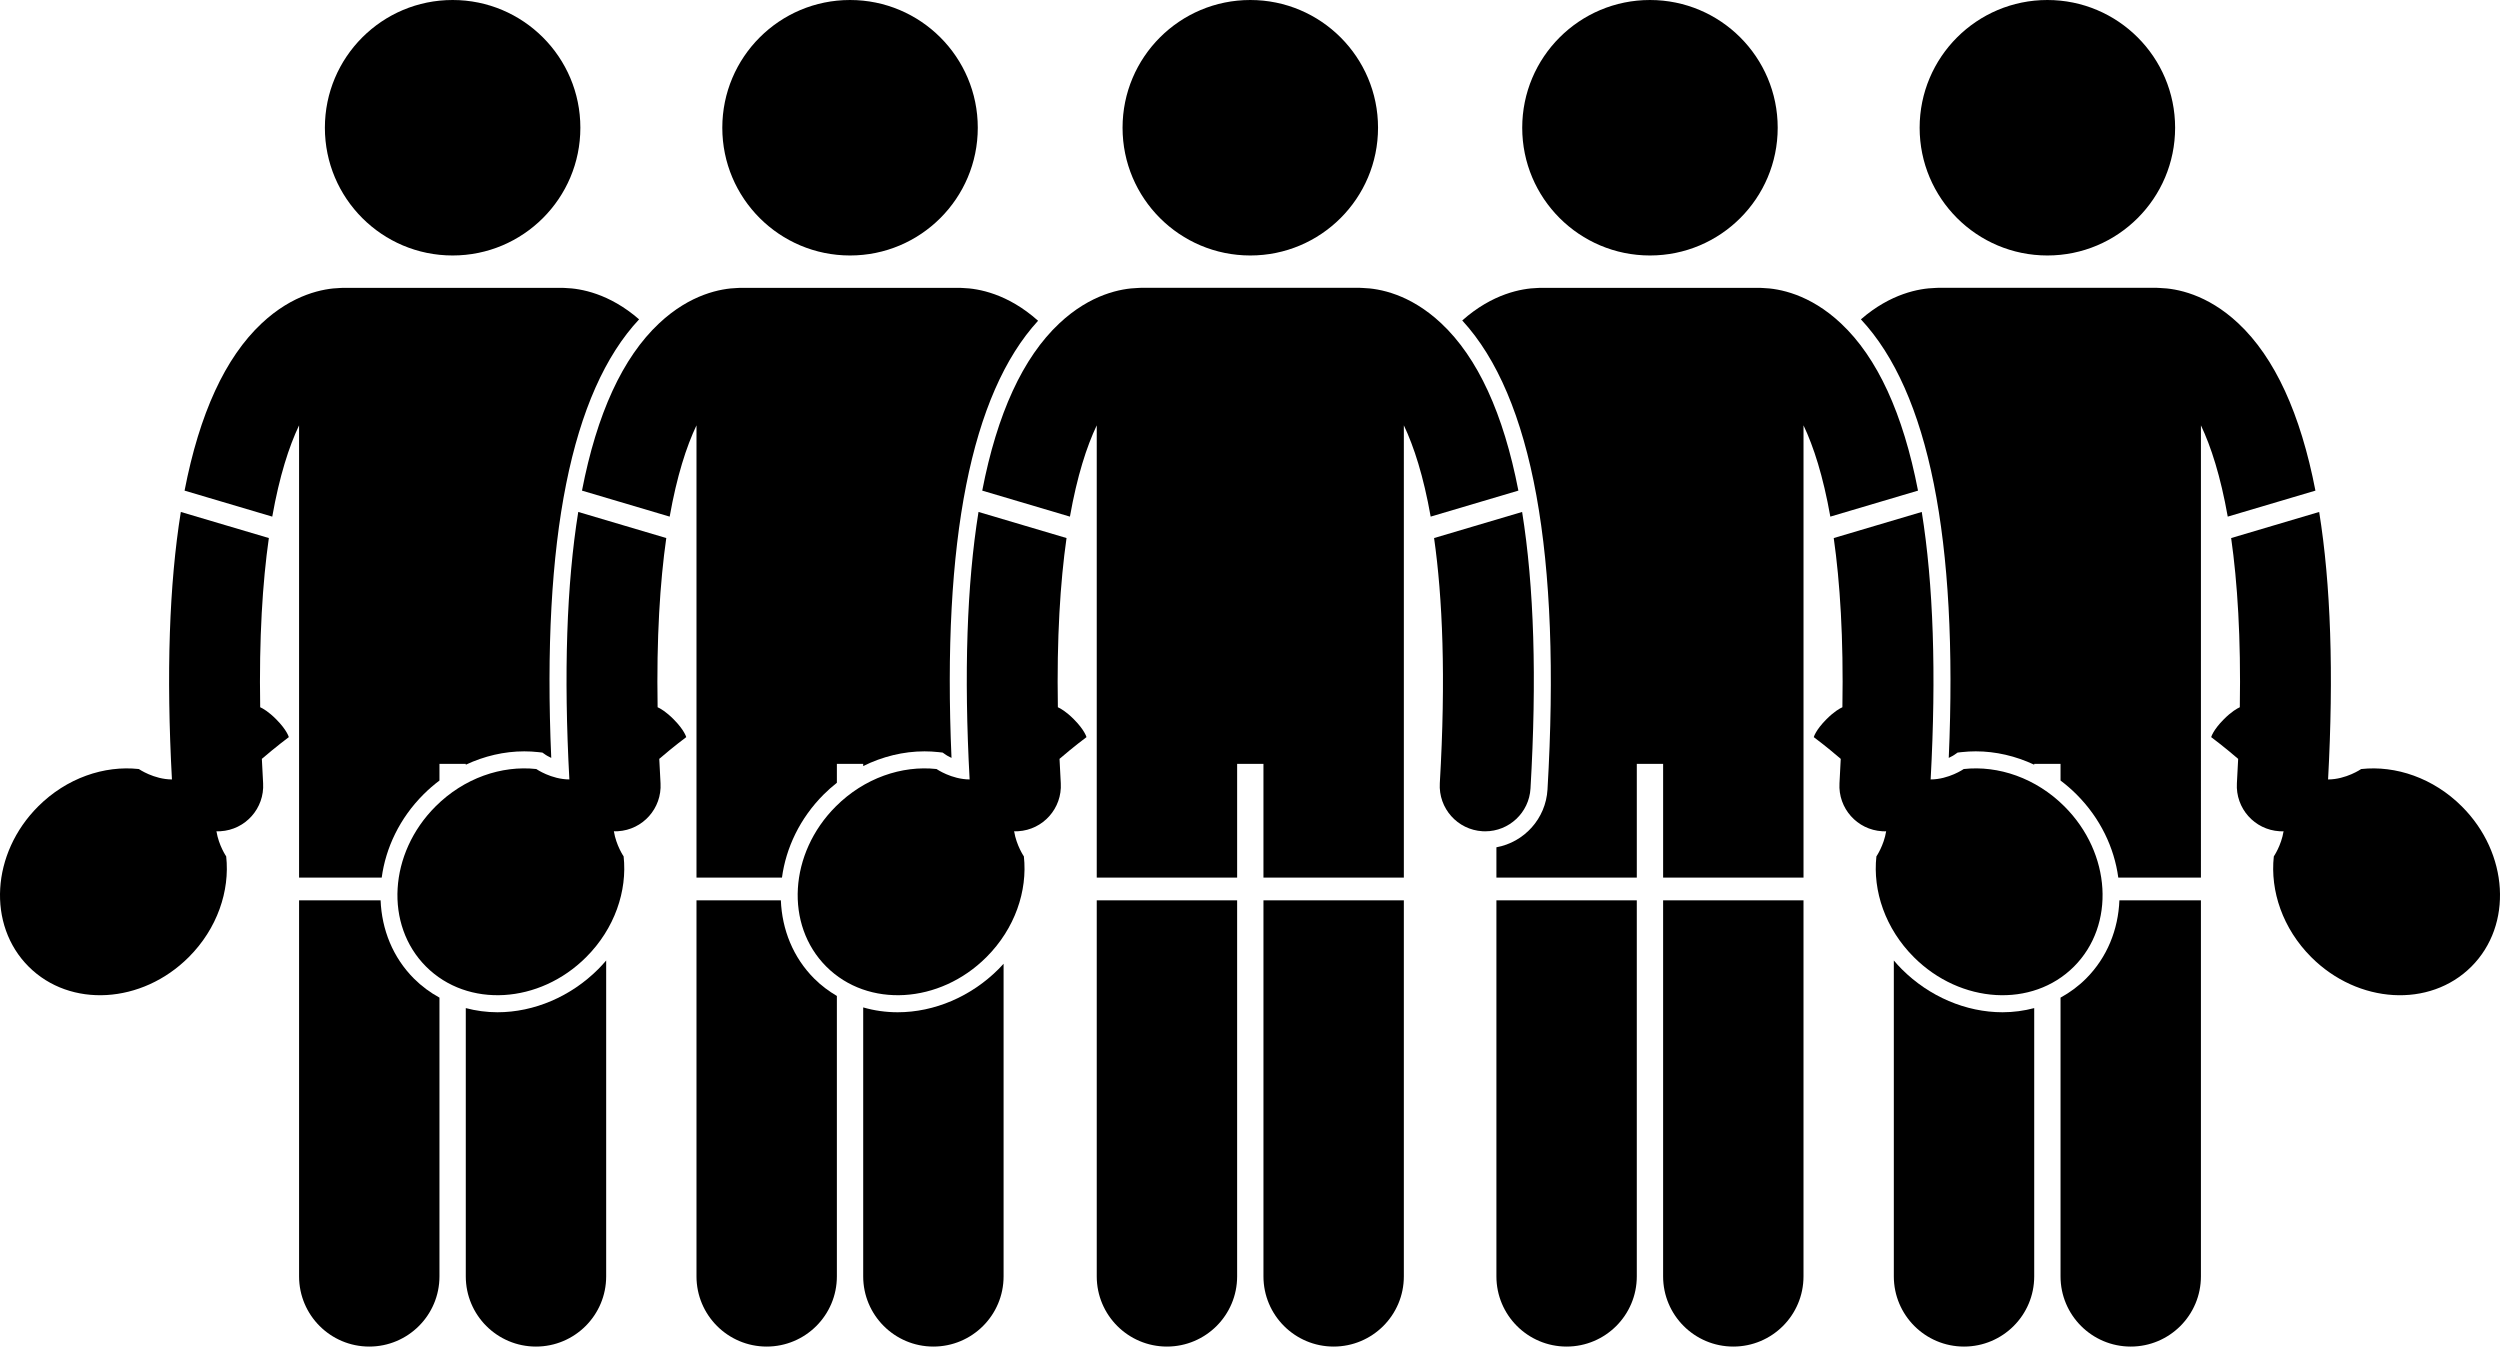 <?xml version="1.0" ?><svg id="Layer_1" style="enable-background:new 0 0 440.344 237.183;" version="1.1" viewBox="0 0 440.344 237.183" xml:space="preserve" xmlns="http://www.w3.org/2000/svg" xmlns:xlink="http://www.w3.org/1999/xlink"><g><path d="M48.625,126.672c-1.322-1.322-2.3-1.876-2.796-2.101c-0.207-12.22,0.418-22.005,1.526-29.8L31.85,90.174   c-2.048,12.752-2.577,28.474-1.565,47.117c-3.187-0.013-5.829-1.835-5.829-1.835c-6.083-0.667-12.725,1.574-17.746,6.595   c-8.249,8.249-8.995,20.876-1.667,28.204s19.955,6.582,28.204-1.667c5.021-5.021,7.262-11.663,6.595-17.746   c0,0-1.311-1.904-1.719-4.426c0.076,0.002,0.15,0.011,0.227,0.011c0.157,0,0.316-0.004,0.475-0.014   c4.411-0.258,7.777-4.043,7.52-8.453c-0.085-1.463-0.158-2.89-0.223-4.296c2.561-2.203,4.75-3.827,4.75-3.827   S50.564,128.612,48.625,126.672z"/><path d="M47.955,90.997c1.263-7.138,2.952-12.356,4.723-16.078v79.658h14.557c0.702-5.244,3.162-10.457,7.353-14.648   c0.887-0.887,1.83-1.703,2.818-2.446v-2.935h4.635v0.148c3.257-1.528,6.777-2.355,10.295-2.355c0.819,0,1.643,0.045,2.446,0.133   l0.753,0.083l0.623,0.43c0.001,0.001,0.358,0.237,0.938,0.509c-1.673-38.52,3.53-64.472,15.473-77.246   c-5.256-4.57-10.293-5.442-13-5.524c-0.175-0.012-0.349-0.026-0.527-0.026H60.407c-0.184,0-0.363,0.015-0.544,0.027   c-2.85,0.09-8.257,1.046-13.787,6.242c-6.411,6.024-10.937,15.875-13.566,29.449L47.955,90.997z"/><path d="M72.921,172.375c-3.74-3.74-5.681-8.66-5.883-13.798h-14.36v66.242c0,6.83,5.537,12.363,12.363,12.363   c6.828,0,12.365-5.533,12.365-12.363v-49.099C75.771,174.822,74.256,173.71,72.921,172.375z"/><path d="M87.618,178.297c-1.924,0-3.791-0.262-5.576-0.733v47.256c0,6.83,5.537,12.363,12.363,12.363   c6.828,0,12.365-5.533,12.365-12.363v-55.642c-0.448,0.524-0.91,1.039-1.402,1.53C100.545,175.531,94.076,178.297,87.618,178.297z"/><circle cx="79.724" cy="22.5" r="22.5"/><path d="M143.421,172.375c-3.74-3.74-5.681-8.66-5.883-13.798h-14.86v66.242c0,6.83,5.537,12.363,12.363,12.363   c6.828,0,12.365-5.533,12.365-12.363v-49.393C145.965,174.578,144.618,173.572,143.421,172.375z"/><path d="M158.118,178.297c-2.103,0-4.144-0.293-6.076-0.854v47.376c0,6.83,5.537,12.363,12.363,12.363   c6.828,0,12.365-5.533,12.365-12.363v-55.064c-0.293,0.323-0.592,0.642-0.902,0.953   C171.045,175.531,164.576,178.297,158.118,178.297z"/><path d="M108.824,146.412c4.411-0.258,7.777-4.043,7.52-8.453c-0.085-1.463-0.158-2.89-0.223-4.296   c2.561-2.203,4.75-3.827,4.75-3.827s-0.306-1.225-2.245-3.164c-1.322-1.322-2.3-1.876-2.796-2.101   c-0.207-12.22,0.418-22.005,1.526-29.8l-15.505-4.598c-2.048,12.752-2.577,28.474-1.565,47.117   c-3.187-0.013-5.829-1.835-5.829-1.835c-6.083-0.667-12.725,1.574-17.746,6.595c-8.249,8.249-8.995,20.876-1.667,28.204   s19.955,6.582,28.204-1.667c5.021-5.021,7.262-11.663,6.595-17.746c0,0-1.311-1.904-1.719-4.426   c0.076,0.002,0.15,0.011,0.227,0.011C108.506,146.426,108.666,146.422,108.824,146.412z"/><path d="M116.076,56.968c-6.411,6.024-10.937,15.875-13.566,29.449l15.445,4.58c1.263-7.138,2.952-12.356,4.723-16.078v79.658   h15.057c0.702-5.244,3.162-10.457,7.353-14.648c0.735-0.735,1.513-1.416,2.318-2.053v-3.328h4.635v0.387   c3.395-1.682,7.096-2.594,10.795-2.594c0.819,0,1.643,0.045,2.446,0.133l0.753,0.083l0.623,0.43   c0.001,0.001,0.358,0.237,0.938,0.509c-1.662-38.276,3.466-64.14,15.248-76.999c-5.355-4.782-10.522-5.687-13.276-5.771   c-0.175-0.012-0.349-0.026-0.527-0.026h-38.635c-0.184,0-0.363,0.015-0.544,0.027C127.013,50.816,121.606,51.772,116.076,56.968z"/><circle cx="149.724" cy="22.5" r="22.5"/><path d="M408.494,90.174l-15.505,4.598c1.108,7.795,1.733,17.58,1.526,29.8c-0.496,0.225-1.474,0.779-2.796,2.101   c-1.939,1.939-2.245,3.164-2.245,3.164s2.189,1.623,4.75,3.827c-0.065,1.406-0.138,2.833-0.223,4.296   c-0.258,4.41,3.108,8.195,7.52,8.453c0.158,0.01,0.317,0.014,0.475,0.014c0.076,0,0.151-0.009,0.227-0.011   c-0.408,2.522-1.719,4.426-1.719,4.426c-0.667,6.083,1.574,12.725,6.595,17.746c8.249,8.249,20.876,8.995,28.204,1.667   s6.582-19.955-1.667-28.204c-5.021-5.021-11.663-7.262-17.746-6.595c0,0-2.642,1.823-5.829,1.835   C411.071,118.648,410.542,102.926,408.494,90.174z"/><path d="M379.937,50.698h-38.635c-0.178,0-0.352,0.015-0.527,0.026c-2.707,0.082-7.745,0.955-13,5.524   c11.943,12.774,17.145,38.726,15.473,77.246c0.579-0.271,0.937-0.508,0.938-0.509l0.623-0.43l0.753-0.083   c0.804-0.088,1.627-0.133,2.446-0.133c3.518,0,7.038,0.827,10.295,2.355v-0.148h4.635v2.935c0.988,0.743,1.931,1.559,2.818,2.446   c4.191,4.191,6.651,9.405,7.353,14.648h14.557V74.919c1.771,3.722,3.46,8.94,4.723,16.078l15.445-4.58   c-2.629-13.573-7.155-23.425-13.566-29.449c-5.53-5.196-10.938-6.152-13.787-6.242C380.301,50.713,380.121,50.698,379.937,50.698z"/><path d="M352.726,178.297c-6.458,0-12.928-2.766-17.75-7.589c-0.492-0.492-0.954-1.006-1.402-1.53v55.642   c0,6.83,5.537,12.363,12.365,12.363c6.826,0,12.363-5.533,12.363-12.363v-47.256C356.518,178.035,354.651,178.297,352.726,178.297z   "/><path d="M373.306,158.577c-0.202,5.138-2.143,10.058-5.883,13.798c-1.335,1.335-2.849,2.446-4.485,3.346v49.099   c0,6.83,5.537,12.363,12.365,12.363c6.826,0,12.363-5.533,12.363-12.363v-66.242H373.306z"/><circle cx="360.62" cy="22.5" r="22.5"/><path d="M272.573,139.067c-0.301,5.135-4.104,9.28-8.999,10.174v5.336h24.729v-20.029h4.635v20.029h24.729V74.919   c1.771,3.722,3.46,8.94,4.723,16.078l15.445-4.58c-2.629-13.573-7.155-23.425-13.566-29.449c-5.53-5.196-10.938-6.152-13.787-6.242   c-0.18-0.013-0.36-0.027-0.544-0.027h-38.635c-0.178,0-0.352,0.015-0.527,0.026c-2.745,0.084-7.885,0.982-13.219,5.72   C269.941,69.901,274.994,97.667,272.573,139.067z"/><path d="M263.574,158.577v66.242c0,6.83,5.537,12.363,12.365,12.363c6.826,0,12.363-5.533,12.363-12.363v-66.242H263.574z"/><path d="M292.937,158.577v66.242c0,6.83,5.537,12.363,12.365,12.363c6.826,0,12.363-5.533,12.363-12.363v-66.242H292.937z"/><path d="M337.098,168.587c8.249,8.249,20.876,8.995,28.204,1.667s6.582-19.955-1.667-28.204   c-5.021-5.021-11.663-7.262-17.746-6.595c0,0-2.642,1.823-5.829,1.835c1.012-18.643,0.483-34.365-1.565-47.117l-15.505,4.598   c1.108,7.795,1.733,17.58,1.526,29.8c-0.496,0.225-1.474,0.779-2.796,2.101c-1.939,1.939-2.245,3.164-2.245,3.164   s2.189,1.623,4.75,3.827c-0.065,1.406-0.138,2.833-0.223,4.296c-0.258,4.41,3.108,8.195,7.52,8.453   c0.158,0.01,0.317,0.014,0.475,0.014c0.076,0,0.151-0.009,0.227-0.011c-0.408,2.522-1.719,4.426-1.719,4.426   C329.836,156.924,332.077,163.566,337.098,168.587z"/><circle cx="290.62" cy="22.5" r="22.5"/><path d="M222.542,158.577v66.242c0,6.83,5.537,12.363,12.363,12.363c6.828,0,12.365-5.533,12.365-12.363v-66.242H222.542z"/><path d="M193.178,158.577v66.242c0,6.83,5.537,12.363,12.363,12.363c6.828,0,12.365-5.533,12.365-12.363v-66.242H193.178z"/><path d="M179.324,146.412c4.411-0.258,7.777-4.043,7.52-8.453c-0.085-1.463-0.158-2.89-0.223-4.296   c2.561-2.203,4.75-3.827,4.75-3.827s-0.306-1.225-2.245-3.164c-1.322-1.322-2.3-1.876-2.796-2.101   c-0.207-12.22,0.418-22.005,1.526-29.8l-15.505-4.598c-2.048,12.752-2.577,28.474-1.565,47.117   c-3.187-0.013-5.829-1.835-5.829-1.835c-6.083-0.667-12.725,1.574-17.746,6.595c-8.249,8.249-8.995,20.876-1.667,28.204   s19.955,6.582,28.204-1.667c5.021-5.021,7.262-11.663,6.595-17.746c0,0-1.311-1.904-1.719-4.426   c0.076,0.002,0.15,0.011,0.227,0.011C179.006,146.426,179.166,146.422,179.324,146.412z"/><path d="M186.576,56.968c-6.411,6.024-10.937,15.875-13.566,29.449l15.445,4.58c1.263-7.138,2.952-12.356,4.723-16.078v79.658   h24.729v-20.029h4.635v20.029h24.729V74.919c1.771,3.722,3.461,8.941,4.724,16.077l15.449-4.581   c-2.63-13.573-7.158-23.423-13.57-29.447c-5.541-5.207-10.959-6.156-13.804-6.243c-0.175-0.012-0.349-0.026-0.527-0.026h-38.635   c-0.184,0-0.363,0.015-0.544,0.027C197.513,50.816,192.106,51.772,186.576,56.968z"/><path d="M261.599,146.426c4.204,0,7.729-3.281,7.979-7.533c1.132-19.348,0.632-35.606-1.475-48.72l-15.507,4.599   c1.487,10.456,2.103,24.5,1.009,43.188c-0.258,4.41,3.108,8.195,7.52,8.453C261.284,146.422,261.441,146.426,261.599,146.426z"/><circle cx="220.224" cy="22.5" r="22.5"/></g></svg>